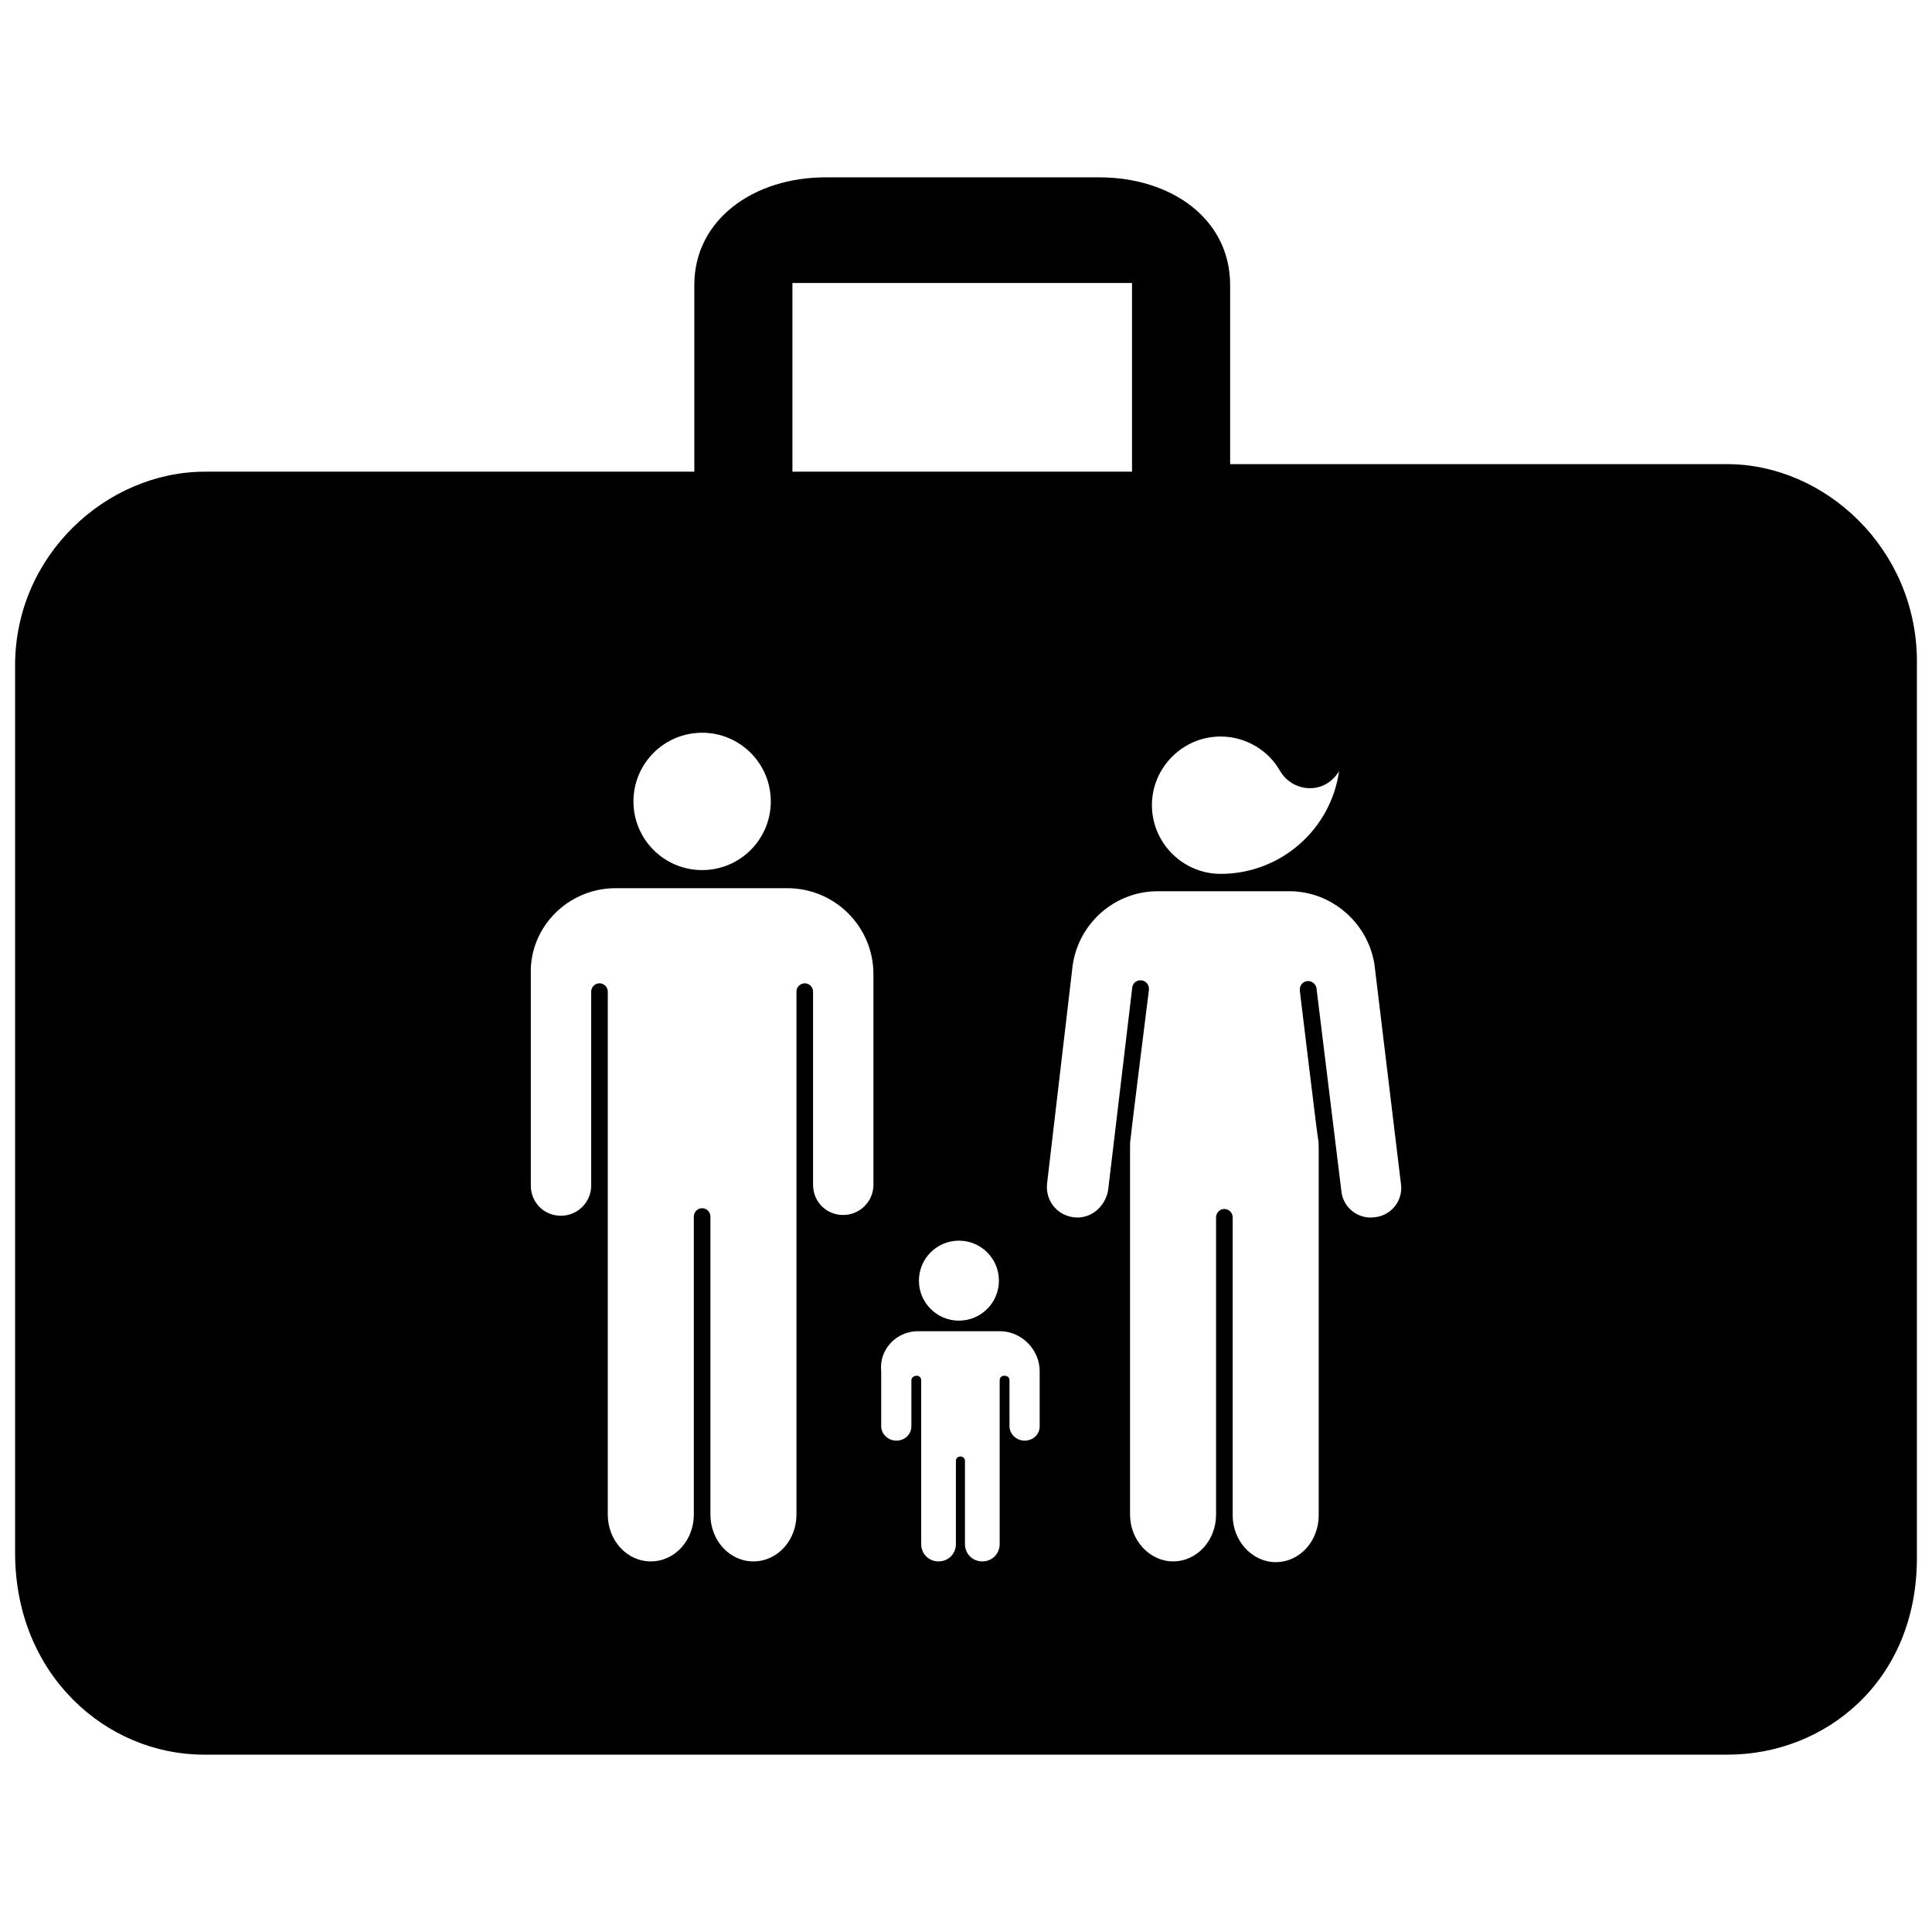 <?xml version="1.0" encoding="utf-8"?>
<!-- Скачано с сайта svg4.ru / Downloaded from svg4.ru -->
<svg fill="#000000" version="1.1" id="Layer_1" xmlns="http://www.w3.org/2000/svg" xmlns:xlink="http://www.w3.org/1999/xlink" 
	 width="800px" height="800px" viewBox="0 0 256 213" enable-background="new 0 0 256 213" xml:space="preserve">
<path d="M228.849,40H163V16.275C163,7.513,155.222,2,145.649,2c0,0-36.497,0-36.298,0C99.977,2,92,7.513,92,16.275V41H27.164
	C14.138,41,2,52.056,2,66.666c0,0.395,0,117.569,0,117.569C2,200.523,14.171,211,27,211h201.947c12.772,0,25.053-9.589,25.053-26.07
	c0,0,0-118.461,0-118.961C253.902,51.187,241.817,40,228.849,40z M161.735,76.092c3.4,0,6.4,1.9,7.9,4.6c0.2,0.3,0.4,0.6,0.7,0.9
	c1.8,1.8,4.7,1.8,6.4,0c0.3-0.3,0.5-0.6,0.7-0.9c-1.1,7.7-7.7,13.6-15.7,13.6c-5,0-9.1-4.1-9.1-9.1S156.735,76.092,161.735,76.092z
	 M105,16h45v25h-45V16z M132.362,148.192c0,2.927-2.373,5.3-5.3,5.3s-5.3-2.373-5.3-5.3s2.373-5.3,5.3-5.3
	S132.362,145.265,132.362,148.192z M93.035,75.592c5.026,0,9.1,4.074,9.1,9.1s-4.074,9.1-9.1,9.1s-9.1-4.074-9.1-9.1
	S88.009,75.592,93.035,75.592z M115.735,135.492c0,2.2-1.8,4-4,4c-2.3,0-4-1.8-4-4v-25.6c0-0.6-0.5-1.1-1.1-1.1
	c-0.6,0-1.1,0.5-1.1,1.1v69.3c0,3.4-2.5,6.2-5.7,6.2s-5.7-2.8-5.7-6.2v-39.5c0-0.6-0.5-1.1-1.1-1.1c-0.6,0-1.1,0.5-1.1,1.1v39.5
	c0,3.4-2.5,6.2-5.7,6.2s-5.7-2.8-5.7-6.2v-69.3c0-0.6-0.5-1.1-1.1-1.1c-0.6,0-1.1,0.5-1.1,1.1v25.7c0,2.2-1.8,4-4,4
	c-2.3,0-4-1.8-4-4v-28c-0.2-6.3,5-11.4,11.2-11.4h22.8c6.3,0,11.4,5.1,11.4,11.4V135.492z M137.762,167.492c0,1.1-0.9,1.9-2,1.9
	c-1.1,0-2-0.9-2-1.9v-6.1c0-0.4-0.3-0.6-0.7-0.6c-0.4,0-0.6,0.3-0.6,0.6v21.7c0,1.3-1,2.3-2.3,2.3s-2.3-1-2.3-2.3v-11
	c0-0.4-0.3-0.6-0.6-0.6c-0.4,0-0.6,0.3-0.6,0.6v11c0,1.3-1,2.3-2.3,2.3c-1.3,0-2.3-1-2.3-2.3v-21.7c0-0.4-0.3-0.6-0.6-0.6
	c-0.4,0-0.7,0.3-0.7,0.6v6.1c0,1.1-0.9,1.9-2,1.9c-1.1,0-2-0.9-2-1.9v-7.3c-0.3-2.8,1.9-5.2,4.7-5.3h11.2c2.8,0.1,5.1,2.5,5.1,5.3
	V167.492z M182.135,139.792c-2.2,0.3-4.2-1.3-4.4-3.5l-3.3-26.9c-0.1-0.5-0.6-0.9-1.1-0.9c-0.6,0-1.1,0.5-1.1,1.1c0,0.1,0,0.2,0,0.2
	s2.3,19.1,2.4,19.5c0.1,0.5,0.1,1,0.1,1.5v48.5c0,3.4-2.5,6.2-5.7,6.2c-3.1,0-5.7-2.8-5.7-6.2v-39.5c0-0.6-0.5-1.1-1.1-1.1
	c-0.6,0-1.1,0.5-1.1,1.1v39.4c0,3.4-2.5,6.2-5.7,6.2c-3.1,0-5.7-2.8-5.7-6.2v-48.5c0-0.5,0-1,0.1-1.5c0-0.4,2.4-19.5,2.4-19.5
	s0-0.1,0-0.2c0-0.6-0.5-1.1-1.1-1.1c-0.6,0-1,0.4-1.1,0.9l-3.2,26.9c-0.4,2.3-2.4,3.9-4.6,3.6c-2.2-0.3-3.7-2.2-3.5-4.4l3.4-29
	c0.8-5.5,5.5-9.8,11.3-9.8h17.4c5.7,0,10.5,4.3,11.3,9.8l3.5,29C185.935,137.592,184.335,139.592,182.135,139.792z"/>
</svg>